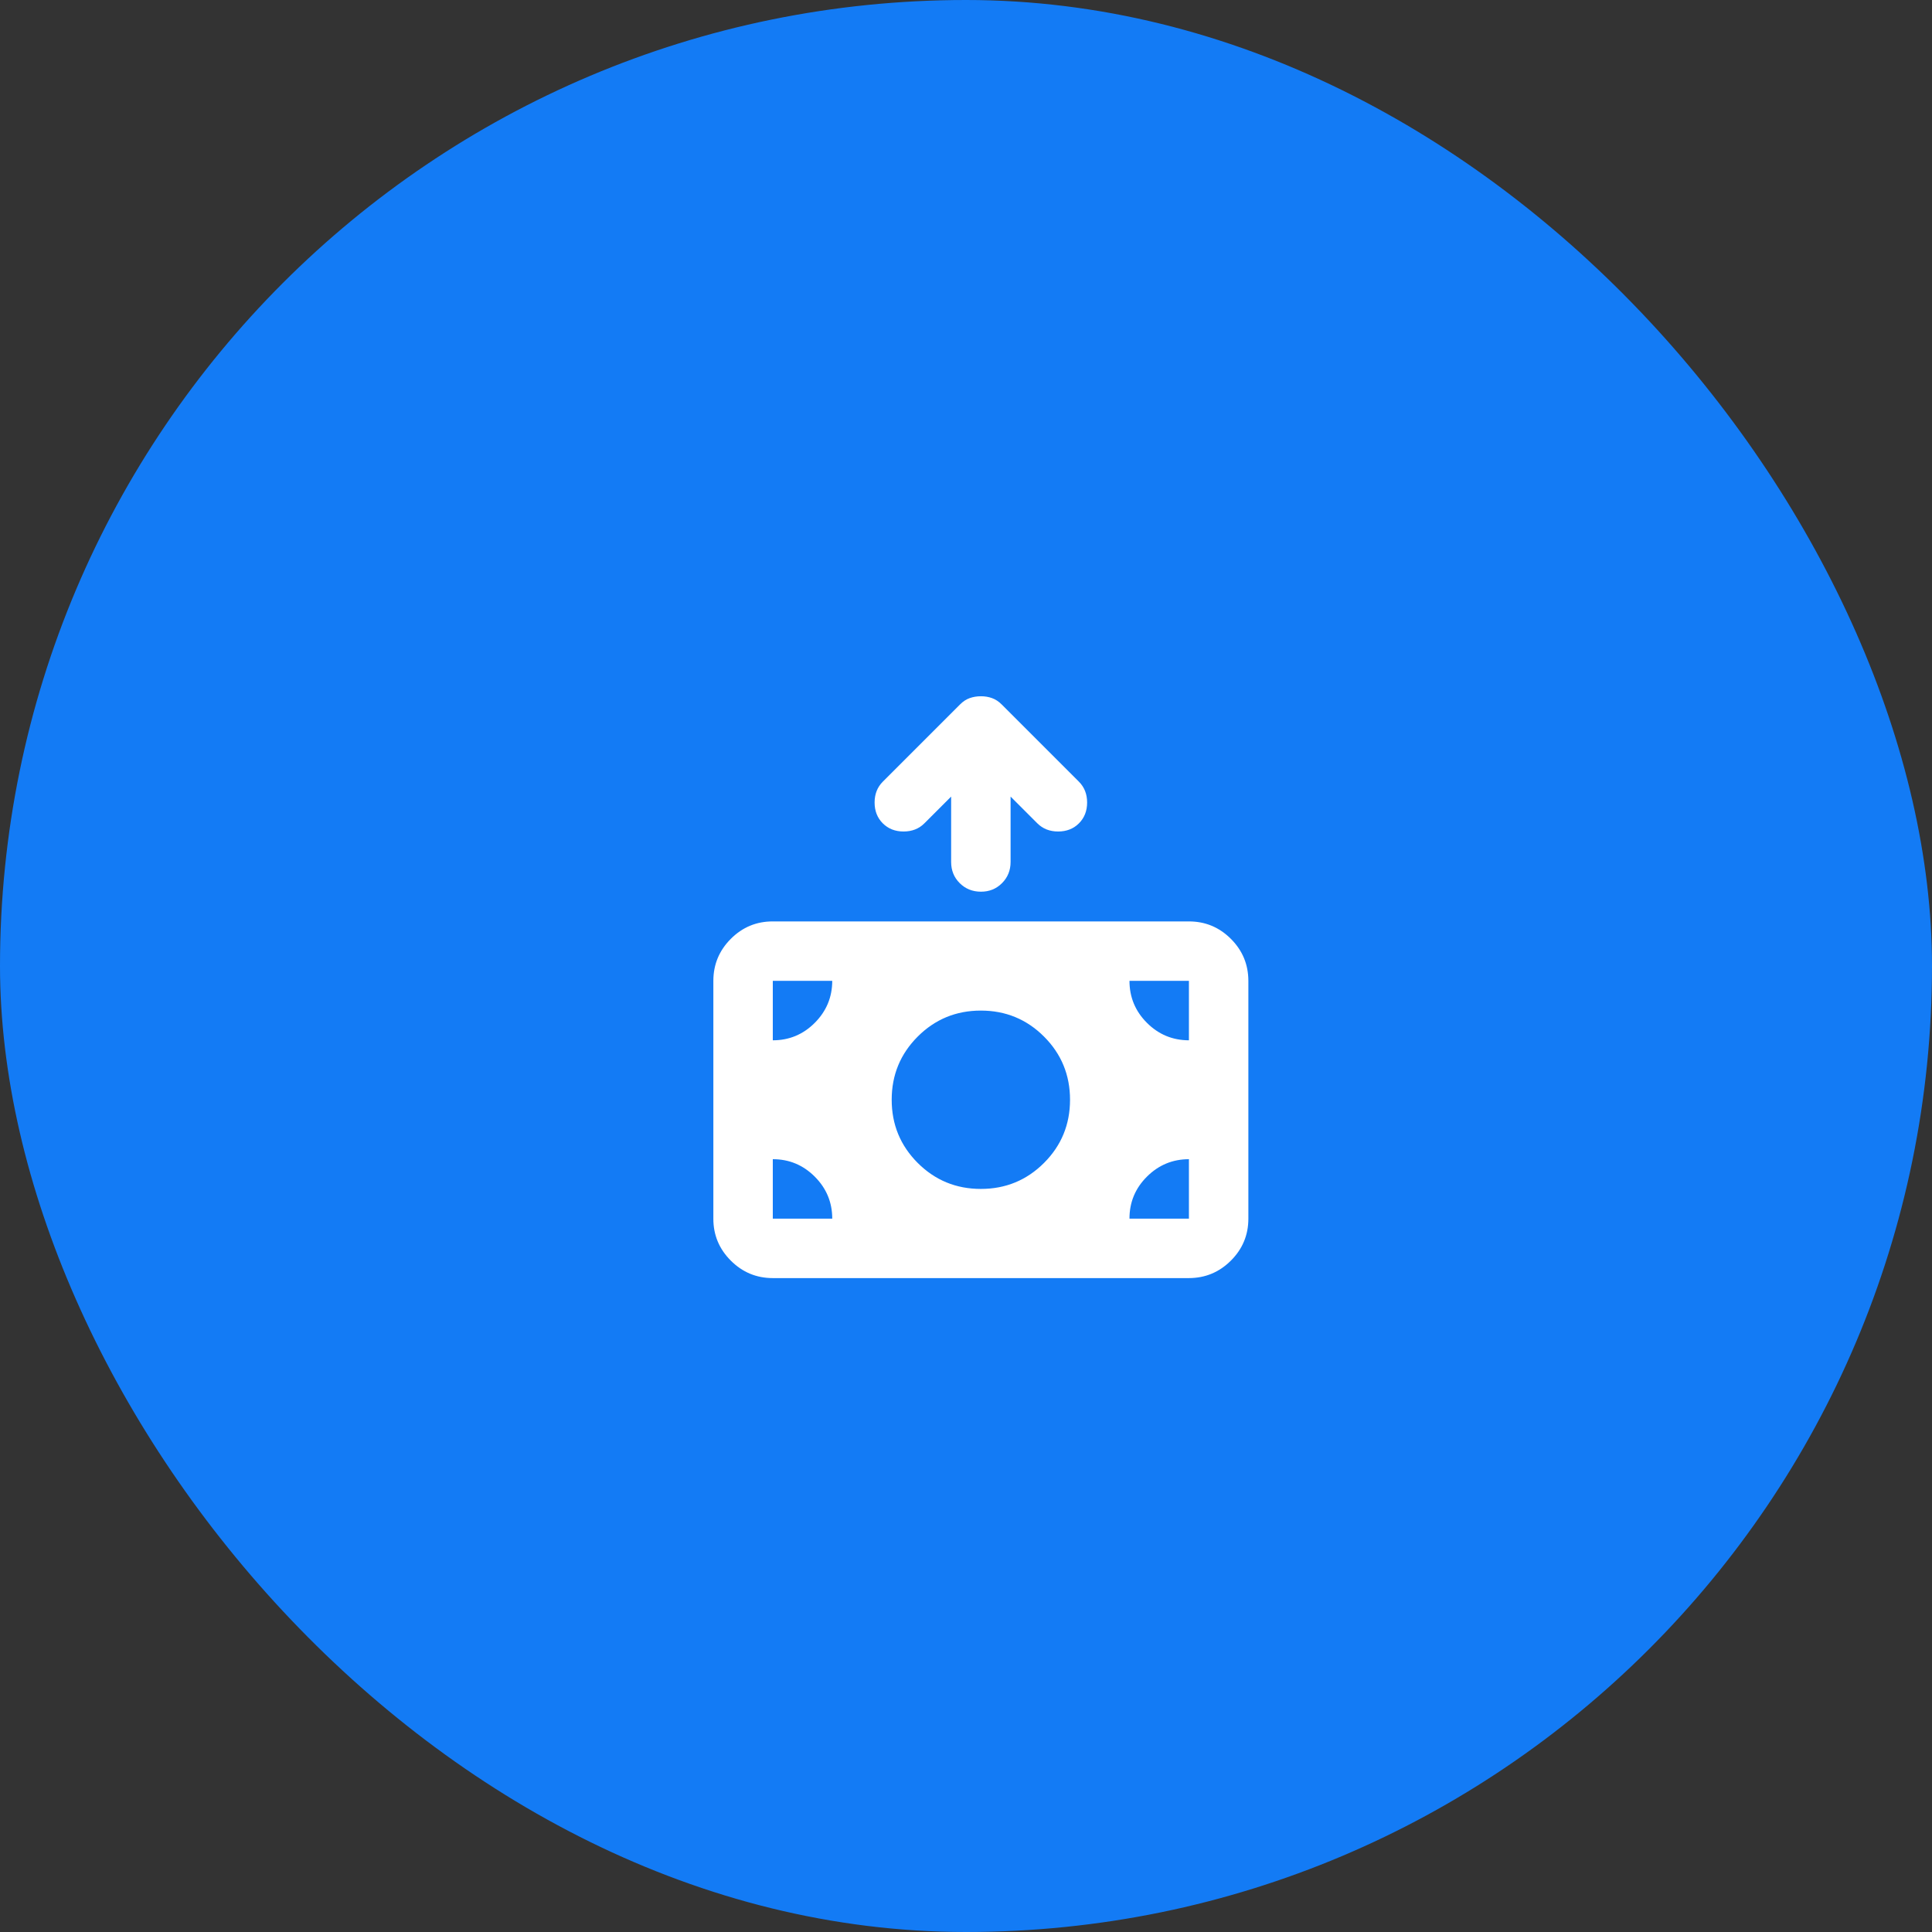 <svg width="65" height="65" viewBox="0 0 65 65" fill="none" xmlns="http://www.w3.org/2000/svg">
<rect x="0" y="0" width="65" height="65" fill="#333333" stroke="none"/>
<rect width="65" height="65" rx="32.5" fill="#137BF5"/>
<path d="M33 23.425C32.867 23.425 32.742 23.446 32.625 23.487C32.508 23.528 32.4 23.599 32.3 23.7L29.7 26.3C29.517 26.483 29.425 26.717 29.425 27C29.425 27.283 29.517 27.517 29.7 27.7C29.883 27.883 30.117 27.975 30.4 27.975C30.683 27.975 30.917 27.883 31.1 27.7L32 26.8L32 29C32 29.283 32.096 29.521 32.288 29.712C32.48 29.903 32.717 29.999 33 30C33.283 30.001 33.52 29.905 33.712 29.712C33.904 29.519 34 29.282 34 29L34 26.8L34.9 27.7C35.083 27.883 35.317 27.975 35.6 27.975C35.883 27.975 36.117 27.883 36.3 27.7C36.483 27.517 36.575 27.283 36.575 27C36.575 26.717 36.483 26.483 36.3 26.3L33.7 23.7C33.6 23.6 33.492 23.529 33.375 23.487C33.258 23.445 33.133 23.424 33 23.425ZM33 34C32.167 34 31.458 34.292 30.875 34.875C30.292 35.458 30 36.167 30 37C30 37.833 30.292 38.542 30.875 39.125C31.458 39.708 32.167 40 33 40C33.833 40 34.542 39.708 35.125 39.125C35.708 38.542 36 37.833 36 37C36 36.167 35.708 35.458 35.125 34.875C34.542 34.292 33.833 34 33 34ZM40 31C40.55 31 41.021 31.196 41.412 31.587C41.803 31.978 41.999 32.449 42 33L42 41C42 41.55 41.804 42.021 41.412 42.412C41.02 42.803 40.549 42.999 40 43L26 43C25.45 43 24.979 42.804 24.587 42.412C24.195 42.02 23.999 41.549 24 41L24 33C24 32.45 24.196 31.979 24.587 31.587C24.978 31.195 25.449 30.999 26 31L40 31ZM40 33L38 33C38 33.55 38.196 34.021 38.587 34.412C38.978 34.803 39.449 34.999 40 35L40 33ZM28 33L26 33L26 35C26.55 35 27.021 34.804 27.412 34.412C27.803 34.02 27.999 33.549 28 33ZM26 39L26 41L28 41C28 40.45 27.804 39.979 27.412 39.587C27.02 39.195 26.549 38.999 26 39ZM40 39C39.45 39 38.979 39.196 38.587 39.587C38.195 39.978 37.999 40.449 38 41L40 41L40 39Z" fill="white"/>
</svg>
